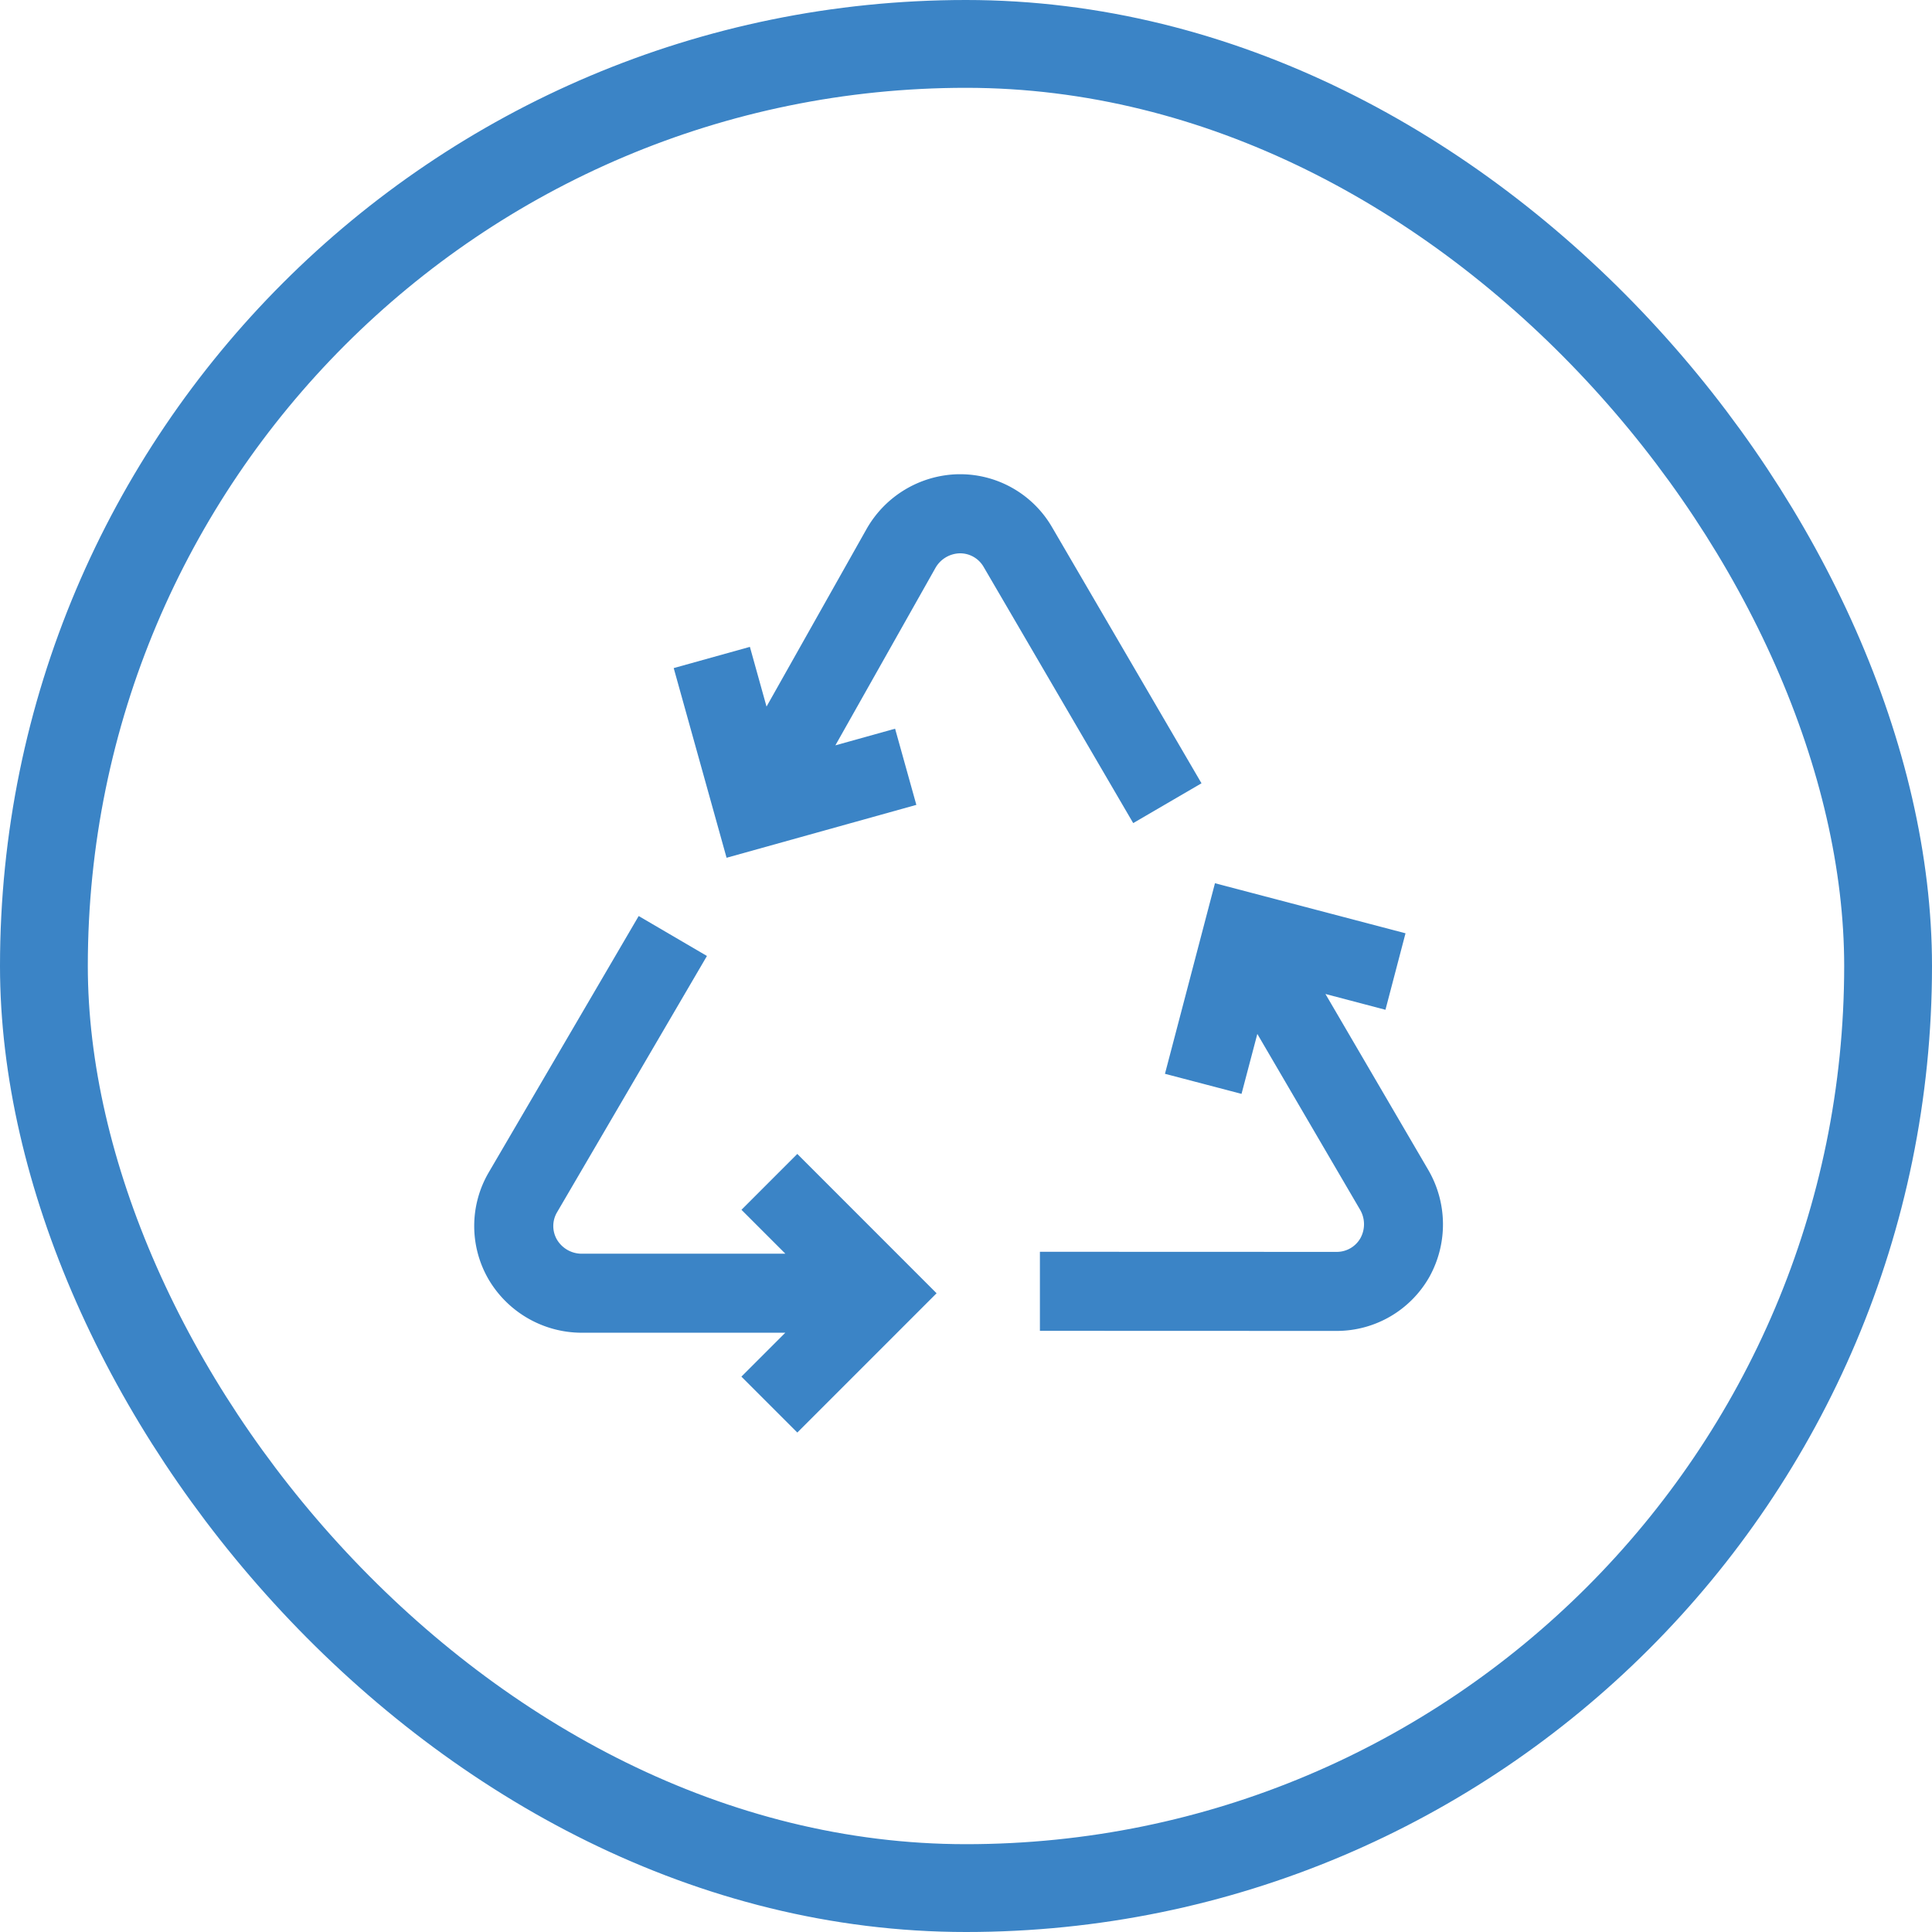 <svg xmlns="http://www.w3.org/2000/svg" width="110" height="110" viewBox="0 0 110 110"><g transform="translate(-1268 -1461)"><g transform="translate(1293.995 1486.47)"><path fill="#3b84c6" d="M16.221,62.952l2.5,2.5H7.131a1.641,1.641,0,0,1-1.414-.8,1.539,1.539,0,0,1,0-1.552l8.538-14.6-3.886-2.274L1.83,60.825a6.048,6.048,0,0,0,0,6.1,6.161,6.161,0,0,0,5.3,3.026H18.717l-2.5,2.5,3.183,3.183,7.93-7.93-7.93-7.933Z" transform="translate(0 -19.541)"/><path fill="#3b84c6" d="M80.326,59.218,74.478,49.212l3.417.9,1.142-4.355L68.188,42.907l-2.847,10.85L69.7,54.9l.9-3.413,5.846,10a1.642,1.642,0,0,1,.027,1.622,1.548,1.548,0,0,1-1.344.787l-16.908-.006,0,4.5,16.91.006a6.062,6.062,0,0,0,5.267-3.079A6.164,6.164,0,0,0,80.326,59.218Z" transform="translate(-25.008 -18.089)"/><path fill="#3b84c6" d="M51.235,19.127,42.711,4.52a6.054,6.054,0,0,0-5.217-2.99h-.1a6.158,6.158,0,0,0-5.235,3.13L26.47,14.76l-.947-3.4-4.338,1.208,3.01,10.8L35,20.356l-1.21-4.337-3.4.948L36.082,6.875a1.639,1.639,0,0,1,1.387-.841h.025a1.543,1.543,0,0,1,1.329.76l8.524,14.6Z" transform="translate(-8.822)"/></g><rect width="105" height="105" rx="52.5" transform="translate(1270.5 1463.5)" fill="rgba(0,0,0,0)" stroke="#3b84c6" stroke-linejoin="round" stroke-width="5"/></g></svg>